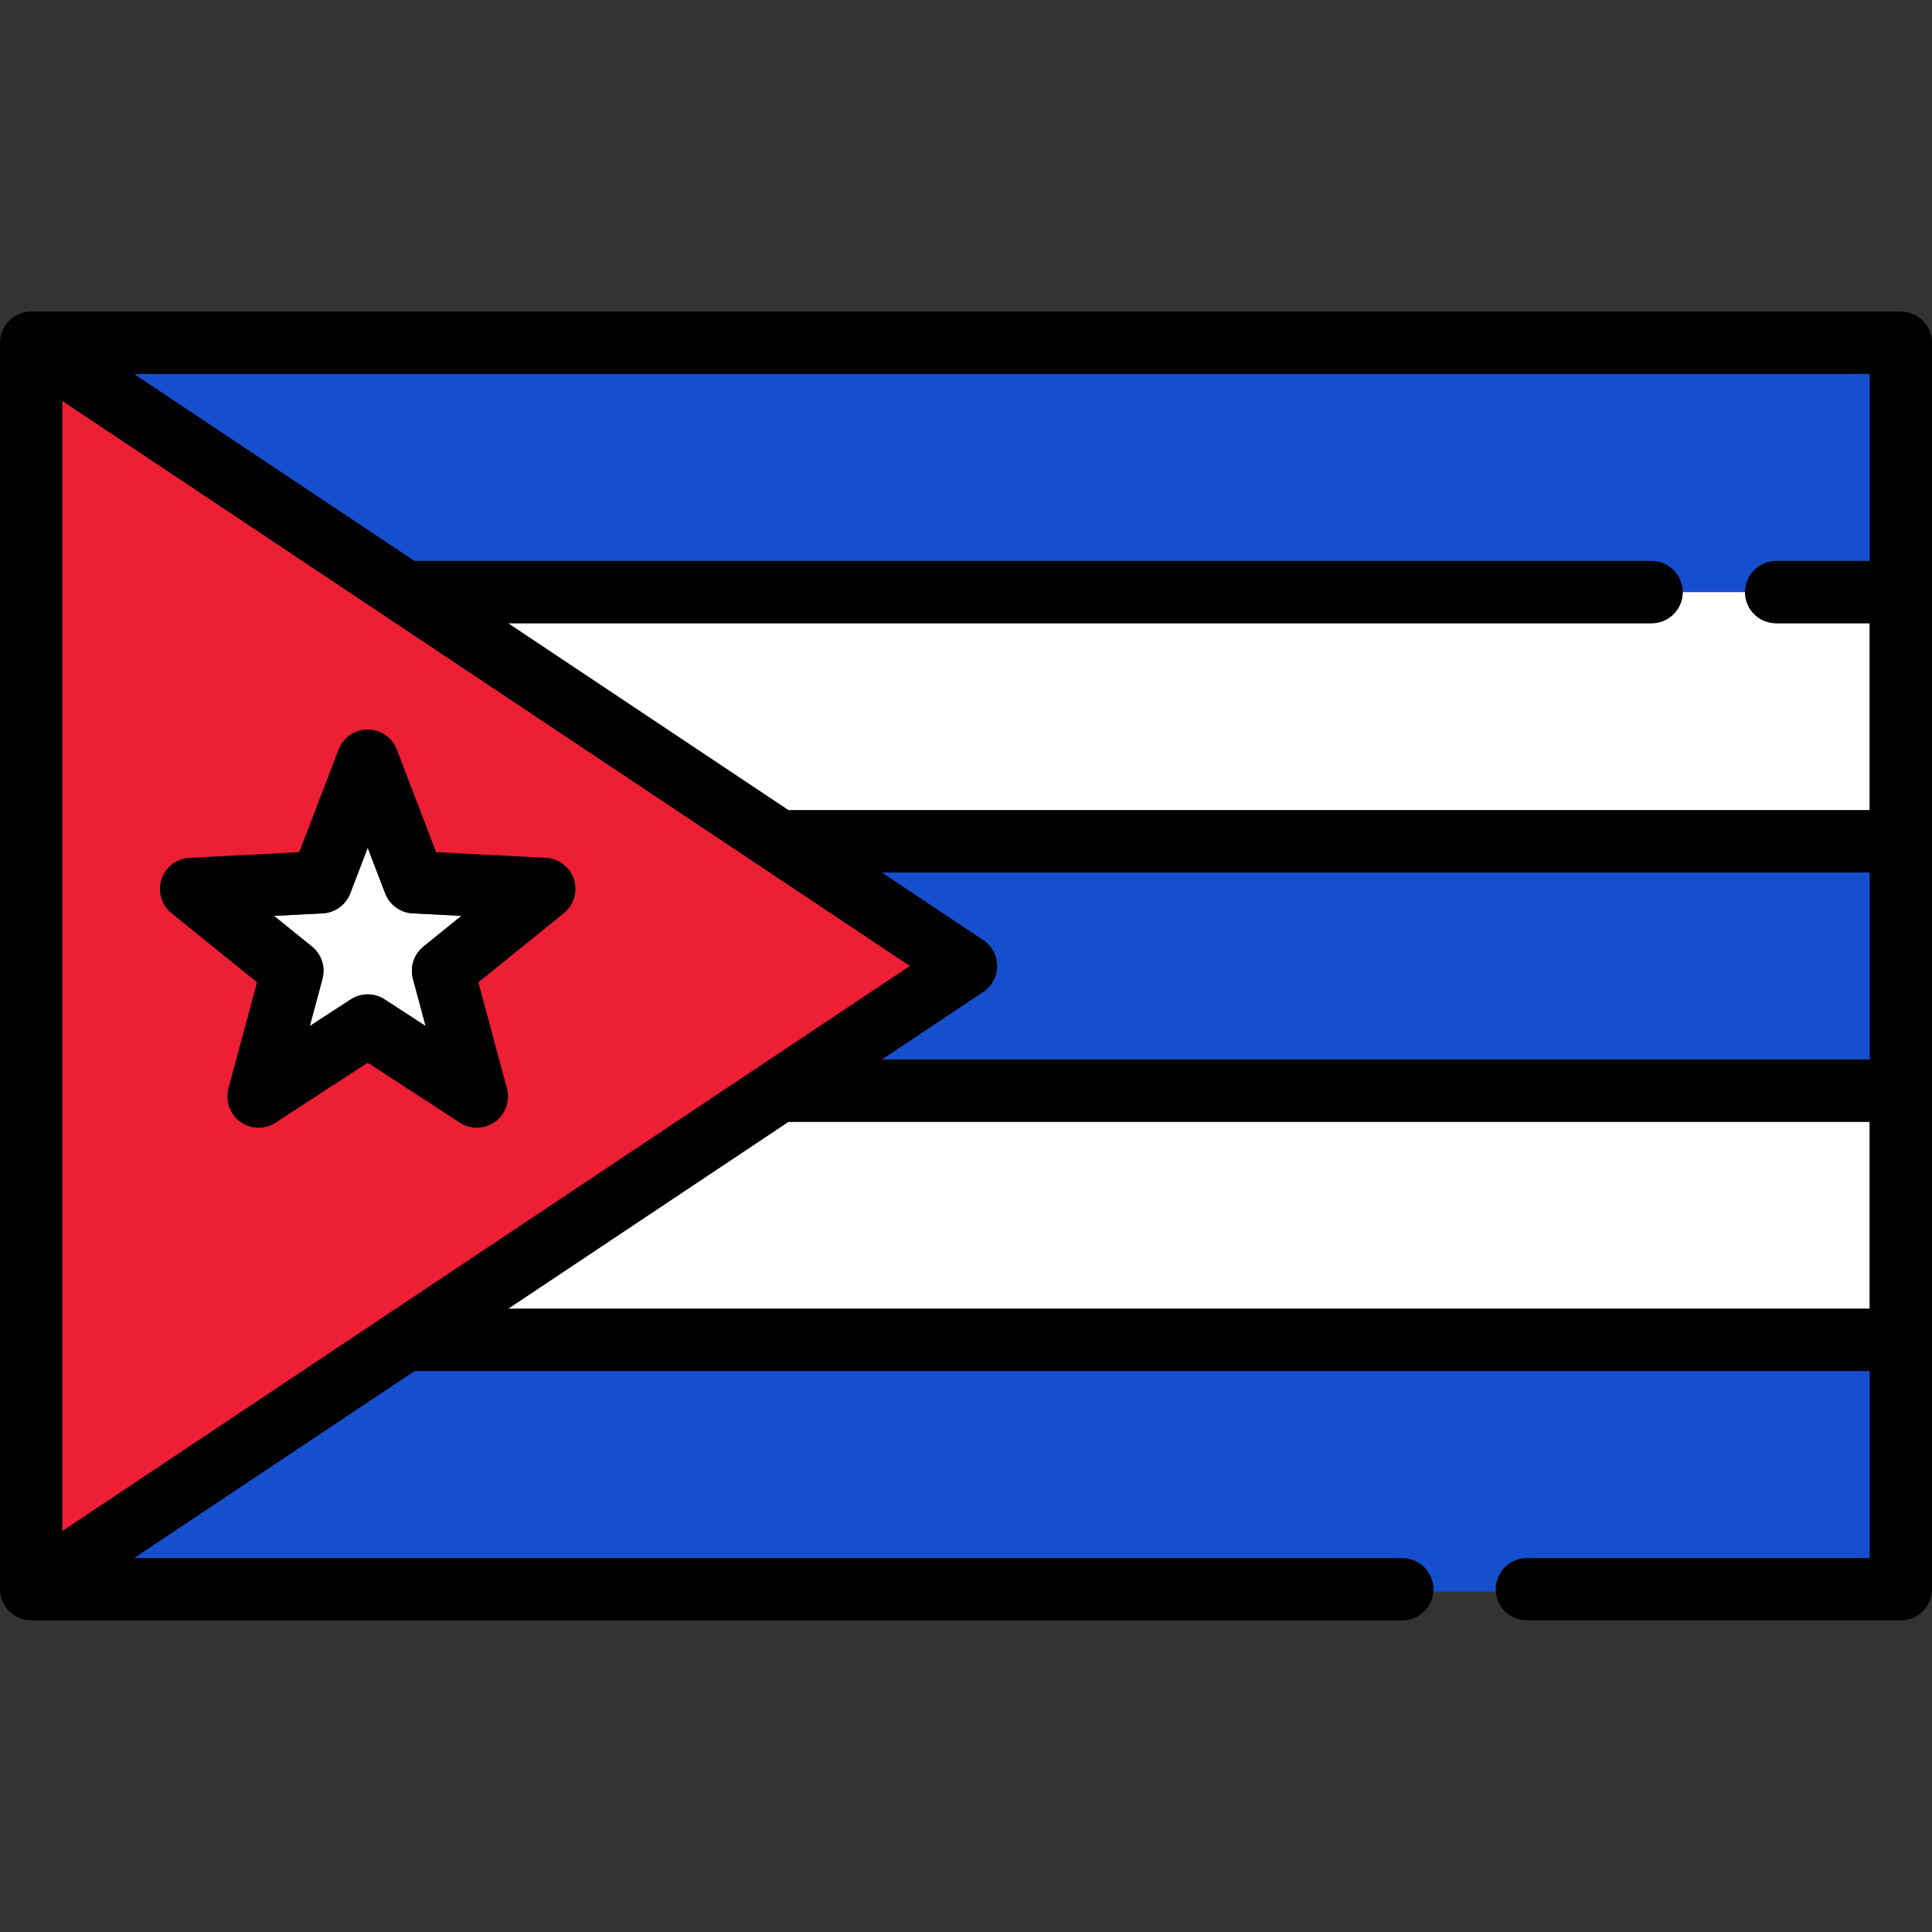 <?xml version="1.0" encoding="iso-8859-1"?>
<!-- Uploaded to: SVG Repo, www.svgrepo.com, Generator: SVG Repo Mixer Tools -->
<svg height="800px" width="800px" version="1.1" id="Layer_1" xmlns="http://www.w3.org/2000/svg" xmlns:xlink="http://www.w3.org/1999/xlink" 
	 viewBox="0 0 800 800" xml:space="preserve">
<rect x="0" y="0" width="800" height="800" fill="#333333" stroke="none"/>
<g>
	<path style="fill:#164FCE;" d="M592.549,659.065v-1c0-6.563-5.34-11.903-11.903-11.903H52.217l119.129-79.419h603.847v79.419
		H632.258c-6.563,0-11.903,5.34-11.903,11.903v1H592.549z"/>
	<path style="fill:#164FCE;" d="M361.895,439.711l44.71-29.807c3.319-2.211,5.301-5.913,5.301-9.903c0-3.988-1.981-7.69-5.301-9.903
		l-44.71-29.806h413.299v79.419H361.895z"/>
	<path style="fill:#164FCE;" d="M695.774,246.162v-1c0-6.563-5.34-11.903-11.903-11.903H171.346L52.217,153.84h722.976v79.419
		h-39.709c-6.563,0-11.903,5.34-11.903,11.903v1H695.774z"/>
	<path style="fill:#ED1F34;" d="M24.807,164.176l353.734,235.825L24.807,635.823V164.176z M190.958,464.032
		c1.936,1.259,4.18,1.925,6.489,1.925c2.529,0,4.949-0.786,6.998-2.274c3.962-2.878,5.771-7.989,4.5-12.719l-11.981-44.586
		l35.898-29.027c3.808-3.078,5.35-8.275,3.836-12.933c-1.513-4.659-5.815-7.958-10.707-8.21l-46.104-2.381l-16.511-43.111
		c-1.751-4.572-6.219-7.645-11.117-7.645s-9.365,3.072-11.116,7.645l-16.511,43.111l-46.105,2.381
		c-4.891,0.252-9.193,3.552-10.707,8.21s0.028,9.855,3.835,12.933l35.898,29.026l-11.981,44.585
		c-1.271,4.729,0.537,9.841,4.5,12.718c2.047,1.488,4.467,2.275,6.999,2.275c2.309,0,4.553-0.666,6.488-1.925l38.7-25.175
		L190.958,464.032z"/>
	<polygon style="fill:#FFFFFF;" points="774.193,464.518 326.487,464.518 210.359,541.937 774.193,541.937 	"/>
	<path style="fill:#FFFFFF;" d="M683.871,258.065H210.359l116.128,77.419h447.706v-77.419h-38.709
		c-7.127,0-12.903-5.775-12.903-12.903h-25.807C696.774,252.288,690.997,258.065,683.871,258.065z"/>
	<path style="fill:#164FCE;" d="M632.258,645.162h141.936v-77.419H171.649L55.52,645.162h525.125
		c7.126,0,12.903,5.775,12.903,12.903h25.806C619.354,650.938,625.132,645.162,632.258,645.162z"/>
	<path style="fill:#164FCE;" d="M365.197,361.292l41.962,27.974c3.589,2.393,5.746,6.42,5.746,10.735
		c0,4.314-2.156,8.344-5.746,10.735l-41.962,27.975h408.996v-77.419L365.197,361.292L365.197,361.292z"/>
	<path style="fill:#164FCE;" d="M171.649,232.259h512.222c7.126,0,12.903,5.776,12.903,12.903h25.807
		c0-7.127,5.776-12.903,12.903-12.903h38.709V154.84H55.52L171.649,232.259z"/>
	<path style="fill:#ED1F34;" d="M160.507,544.154c0.016-0.011,0.033-0.021,0.048-0.033L315.35,440.927
		c0.014-0.009,0.027-0.02,0.041-0.027l61.347-40.899l-61.348-40.898c-0.014-0.009-0.027-0.019-0.041-0.028L160.556,255.88
		c-0.016-0.01-0.033-0.021-0.048-0.033L25.807,166.045v467.91L160.507,544.154z M71.026,378.129c-4.157-3.36-5.81-8.936-4.158-14.02
		c1.651-5.084,6.268-8.625,11.606-8.9l45.456-2.348l16.278-42.503c1.912-4.991,6.705-8.287,12.05-8.287
		c5.346,0,10.139,3.296,12.05,8.287l16.279,42.503l45.455,2.348c5.339,0.275,9.955,3.816,11.606,8.9
		c1.652,5.084-0.001,10.66-4.158,14.02l-35.393,28.618l11.813,43.957c1.387,5.161-0.552,10.646-4.877,13.787
		c-2.257,1.64-4.919,2.466-7.585,2.466c-2.445,0-4.891-0.692-7.035-2.087l-38.154-24.821l-38.154,24.819
		c-4.48,2.914-10.295,2.765-14.62-0.379c-4.325-3.142-6.264-8.626-4.877-13.787l11.813-43.957L71.026,378.129z"/>
	<path style="fill:#FFFFFF;" d="M133.521,405.338l-5.248,19.526l16.95-11.023c2.139-1.393,4.587-2.088,7.035-2.088
		s4.896,0.695,7.035,2.088l16.95,11.023l-5.248-19.526c-1.325-4.927,0.38-10.173,4.348-13.382l15.725-12.714l-20.194-1.042
		c-5.096-0.263-9.559-3.506-11.384-8.272l-7.231-18.882l-7.233,18.882c-1.825,4.766-6.288,8.007-11.384,8.272l-20.194,1.042
		l15.725,12.714C133.141,395.165,134.844,400.411,133.521,405.338z"/>
	<path d="M99.484,464.489c4.325,3.144,10.14,3.293,14.62,0.379l38.154-24.819l38.154,24.819c2.144,1.396,4.59,2.087,7.035,2.087
		c2.667,0,5.328-0.824,7.585-2.466c4.325-3.142,6.264-8.626,4.877-13.787l-11.813-43.957l35.393-28.618
		c4.157-3.36,5.81-8.936,4.159-14.02c-1.652-5.083-6.268-8.625-11.606-8.899l-45.455-2.349l-16.279-42.503
		c-1.912-4.991-6.705-8.288-12.05-8.288c-5.346,0-10.139,3.296-12.05,8.288l-16.278,42.503l-45.456,2.349
		c-5.338,0.275-9.955,3.816-11.606,8.899c-1.652,5.084,0.001,10.66,4.158,14.02l35.393,28.618l-11.813,43.957
		C93.22,455.863,95.161,461.348,99.484,464.489z M133.643,378.2c5.096-0.263,9.559-3.506,11.384-8.272l7.232-18.882l7.233,18.882
		c1.825,4.766,6.288,8.007,11.384,8.272l20.194,1.042l-15.725,12.714c-3.967,3.209-5.672,8.455-4.348,13.382l5.248,19.526
		l-16.95-11.023c-2.139-1.393-4.587-2.088-7.035-2.088s-4.896,0.695-7.035,2.088l-16.95,11.023l5.248-19.526
		c1.325-4.927-0.38-10.173-4.348-13.382l-15.725-12.714L133.643,378.2z"/>
	<path d="M787.097,129.033H12.903c-0.005,0-0.01,0-0.016,0c-0.434,0-0.865,0.021-1.295,0.065c-0.153,0.016-0.301,0.046-0.453,0.069
		c-0.261,0.036-0.523,0.067-0.781,0.119c-0.277,0.055-0.547,0.131-0.817,0.205c-0.132,0.036-0.265,0.062-0.396,0.104
		c-0.255,0.077-0.501,0.172-0.749,0.265c-0.146,0.055-0.296,0.102-0.439,0.16c-0.208,0.086-0.406,0.188-0.607,0.284
		c-0.181,0.086-0.363,0.166-0.539,0.26c-0.153,0.083-0.298,0.177-0.447,0.265c-0.215,0.127-0.434,0.25-0.642,0.391
		c-0.104,0.07-0.203,0.149-0.304,0.224c-0.239,0.17-0.477,0.339-0.706,0.526c-0.081,0.067-0.153,0.141-0.232,0.208
		c-0.236,0.205-0.472,0.408-0.693,0.63c-0.143,0.143-0.272,0.297-0.408,0.447c-0.143,0.158-0.294,0.308-0.43,0.473
		c-0.275,0.334-0.532,0.681-0.772,1.041c-0.002,0.003-0.005,0.007-0.009,0.01c-0.027,0.042-0.048,0.086-0.076,0.127
		c-0.205,0.313-0.399,0.633-0.576,0.965c-0.062,0.117-0.114,0.239-0.172,0.358c-0.127,0.258-0.256,0.518-0.366,0.786
		c-0.071,0.172-0.127,0.348-0.191,0.52c-0.079,0.22-0.164,0.437-0.232,0.663c-0.067,0.22-0.117,0.444-0.17,0.666
		c-0.044,0.184-0.096,0.364-0.134,0.552c-0.055,0.275-0.089,0.551-0.125,0.828c-0.019,0.143-0.044,0.281-0.06,0.425
		c-0.035,0.354-0.048,0.71-0.053,1.065C0.009,141.801,0,141.868,0,141.937v0.04c0,0.016,0,0.033,0,0.048v515.95
		c0,0.017,0,0.032,0,0.048v0.04c0,0.068,0.009,0.134,0.01,0.203c0.005,0.354,0.019,0.71,0.053,1.064
		c0.014,0.143,0.042,0.284,0.061,0.425c0.036,0.277,0.072,0.553,0.125,0.827c0.038,0.188,0.089,0.369,0.134,0.555
		c0.055,0.222,0.105,0.445,0.17,0.666c0.067,0.224,0.151,0.441,0.232,0.662c0.064,0.174,0.119,0.349,0.191,0.521
		c0.11,0.268,0.238,0.526,0.367,0.784c0.059,0.118,0.11,0.241,0.172,0.357c0.177,0.332,0.372,0.652,0.576,0.966
		c0.028,0.041,0.048,0.086,0.076,0.127c0.001,0.004,0.005,0.005,0.007,0.009c0.278,0.416,0.585,0.811,0.908,1.19
		c0.1,0.119,0.207,0.228,0.312,0.343c0.224,0.246,0.456,0.481,0.698,0.71c0.134,0.126,0.267,0.25,0.406,0.368
		c0.256,0.221,0.523,0.427,0.796,0.626c0.115,0.085,0.226,0.176,0.342,0.257c0.389,0.265,0.792,0.508,1.208,0.729
		c0.102,0.054,0.205,0.098,0.308,0.147c0.334,0.167,0.675,0.322,1.024,0.46c0.132,0.052,0.267,0.1,0.401,0.146
		c0.33,0.116,0.666,0.222,1.008,0.313c0.137,0.036,0.273,0.074,0.411,0.106c0.351,0.081,0.707,0.144,1.068,0.194
		c0.129,0.02,0.258,0.045,0.387,0.061c0.444,0.05,0.895,0.078,1.352,0.081c0.036,0,0.072,0.007,0.11,0.007
		c0.009,0,0.016-0.002,0.024-0.002h567.706c7.126,0,12.903-5.775,12.903-12.903c0-7.127-5.777-12.903-12.903-12.903H55.52
		l116.129-77.419h602.544v77.419H632.258c-7.126,0-12.903,5.776-12.903,12.903c0,7.128,5.777,12.903,12.903,12.903h154.839
		c7.126,0,12.903-5.775,12.903-12.903V141.935C800,134.809,794.223,129.033,787.097,129.033z M774.193,232.259h-38.709
		c-7.127,0-12.903,5.776-12.903,12.903c0,7.128,5.776,12.903,12.903,12.903h38.709v77.419H326.487l-116.128-77.419h473.512
		c7.126,0,12.903-5.775,12.903-12.903c0-7.127-5.777-12.903-12.903-12.903H171.649L55.52,154.84h718.673V232.259z M365.197,438.711
		l41.962-27.975c3.589-2.394,5.746-6.421,5.746-10.735c0-4.315-2.156-8.344-5.746-10.735l-41.962-27.974h408.996v77.419
		L365.197,438.711L365.197,438.711z M25.807,166.045l134.701,89.801c0.016,0.01,0.033,0.021,0.048,0.033L315.35,359.074
		c0.014,0.008,0.027,0.019,0.041,0.027l61.348,40.898l-61.348,40.898c-0.014,0.009-0.027,0.019-0.041,0.027L160.556,544.12
		c-0.016,0.01-0.033,0.021-0.048,0.032L25.807,633.955V166.045z M326.487,464.518h447.706v77.419H210.359L326.487,464.518z"/>
</g>
</svg>